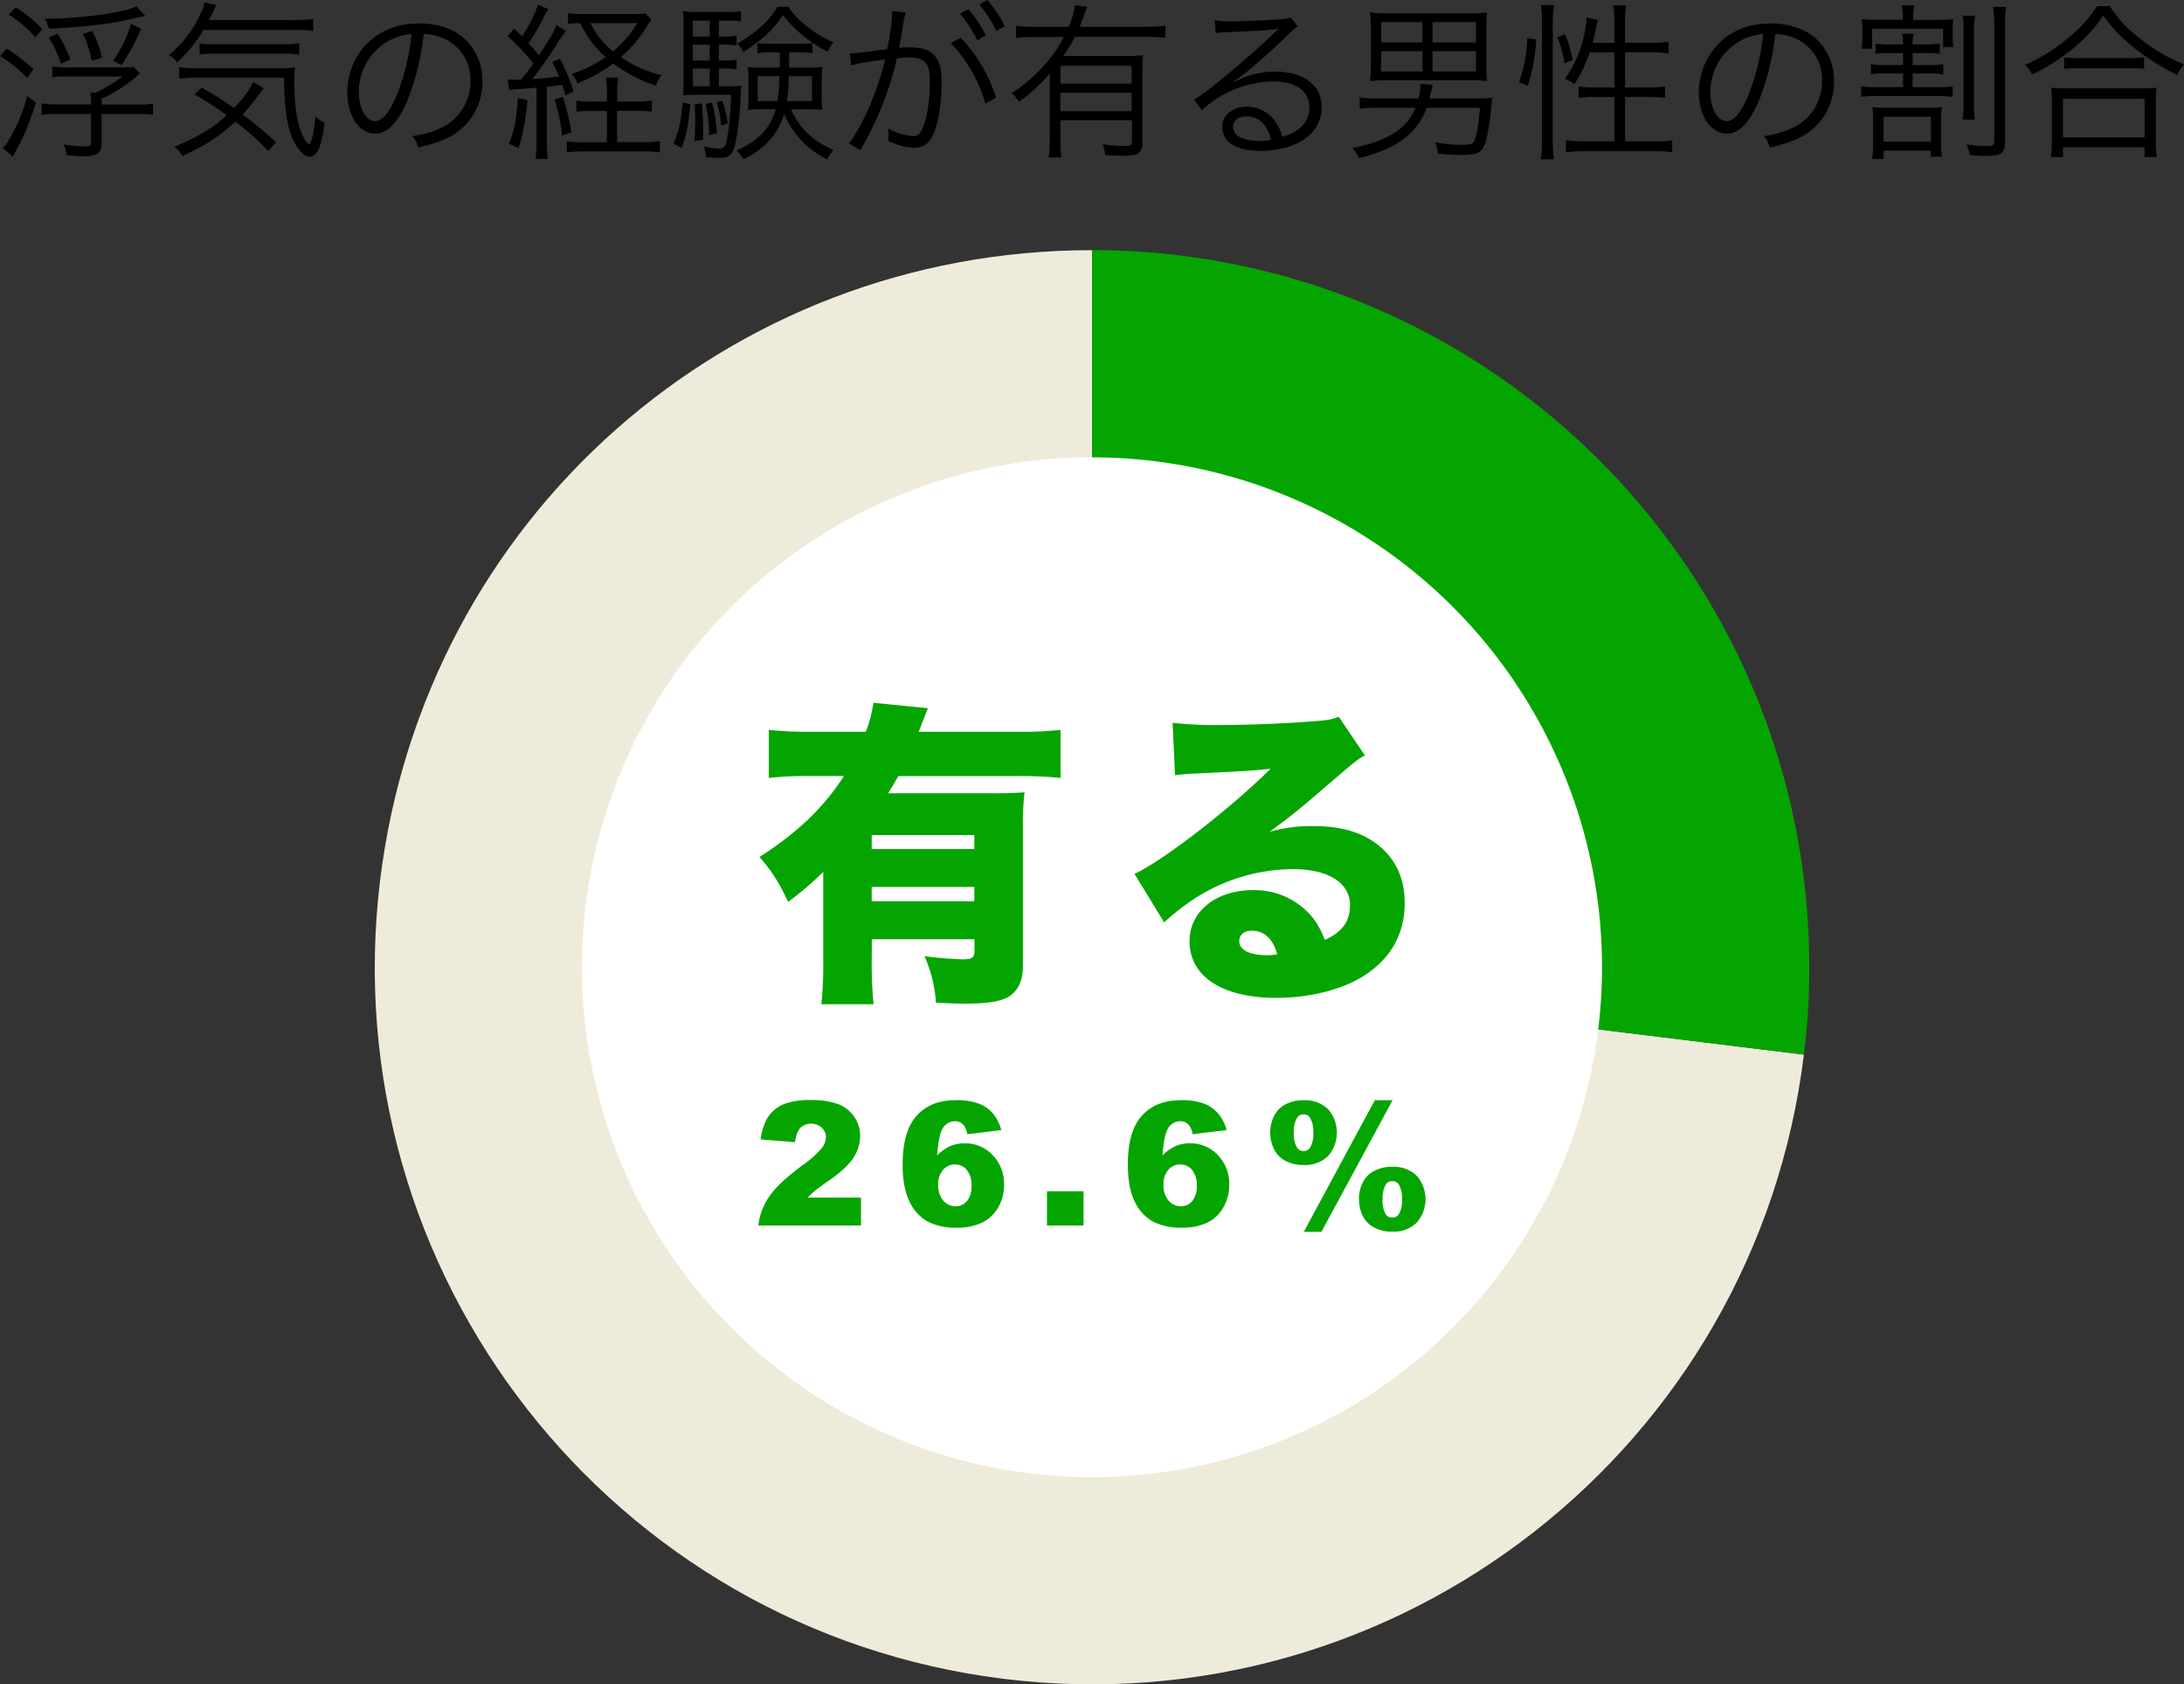<svg id="レイヤー_1" data-name="レイヤー 1" xmlns="http://www.w3.org/2000/svg" viewBox="0 0 685.13 528.49"><rect x="0" y="0" width="685.13" height="528.49" fill="#333333" stroke="none"/><defs><style>.cls-1{fill:#efebda;}.cls-2{fill:#04a500;}.cls-3{fill:#fff;}</style></defs><path class="cls-1" d="M342.57,303.48,565.89,330.9c-15.15,123.33-127.4,211-250.74,195.89s-211-127.4-195.89-250.73c13.93-113.47,109-197.57,223.31-197.57Z"/><path class="cls-2" d="M342.57,303.48v-225c124.26,0,225,100.73,225,225a207.77,207.77,0,0,1-1.67,27.42Z"/><circle class="cls-3" cx="342.56" cy="303.49" r="160"/><path d="M2.07,15.21a60.13,60.13,0,0,1,8.48,6.52l-2,2.75A41.42,41.42,0,0,0,0,17.59ZM.9,46.42a9.16,9.16,0,0,0,1.54-1.91A51.64,51.64,0,0,0,8.53,30.1l2.7,2.07a77.85,77.85,0,0,1-4.55,12c-.37.69-.69,1.33-1.75,3.24-.37.69-.43.79-.9,1.74Zm4-44.14A43.32,43.32,0,0,1,13.3,9.12l-2.22,2.59a36.5,36.5,0,0,0-8.32-7.1Zm27,42.87C31.85,48,30.42,49,26.23,49c-1.27,0-3.44-.11-5.35-.27a10.72,10.72,0,0,0-.9-3.44,39.88,39.88,0,0,0,6.31.64c1.9,0,2.27-.22,2.27-1.44V35.77H18.44a31.94,31.94,0,0,0-5.4.32V32.43a25.34,25.34,0,0,0,5.4.32H28.56a20.61,20.61,0,0,0-.21-3.66H30A46.89,46.89,0,0,0,38.42,24H22.63c-4,0-5,0-6.25.31V20.83a31.19,31.19,0,0,0,6.2.31H38.31A31.82,31.82,0,0,0,41.92,21l2,2.06a12.2,12.2,0,0,0-1.64,1.38c-.69.64-3.18,2.44-4.77,3.5a40.88,40.88,0,0,1-5.62,3v1.85H42.71a24.81,24.81,0,0,0,5.3-.32V36a28.43,28.43,0,0,0-5.3-.21H31.85ZM45.57,5c-1.48.32-1.48.32-3.07.69C35.24,7.42,27.24,8.43,15.37,9A10.37,10.37,0,0,0,14,5.88c11.08,0,25.6-2,28.83-3.92ZM19.08,20a31.86,31.86,0,0,0-3.82-8.21l2.81-1.22a41.14,41.14,0,0,1,4,8.11Zm9.7-.9A33.83,33.83,0,0,0,26,10.6l3-.9a39,39,0,0,1,3,8.42Zm6.67-.05A38.2,38.2,0,0,0,41.07,7.53L44.25,9A61.62,61.62,0,0,1,38.16,20.4Z"/><path d="M63.81,9.38a41.69,41.69,0,0,1-8.32,10.23A6.21,6.21,0,0,0,53,17.28,36.08,36.08,0,0,0,63.12,3.87a10.46,10.46,0,0,0,1-3.13l3.76.85A12.86,12.86,0,0,0,67,3.44c-.48,1-.69,1.44-1.48,2.87H91.58a44.4,44.4,0,0,0,6.68-.37V9.75a38.77,38.77,0,0,0-6.68-.37Zm20.35,38a89.27,89.27,0,0,0-10.33-9.22c-5,4.61-8.75,7.1-16.59,10.81a9,9,0,0,0-2.54-2.92c7.57-3.18,11.92-5.77,16.42-9.91A102.39,102.39,0,0,0,61,29.62l2.28-2.12A97.82,97.82,0,0,1,73.4,33.92c3.08-3.18,5.2-6.15,5.94-8.22l3.39,2c-.21.27-.21.27-.74.9l-1.33,1.81a56.1,56.1,0,0,1-4.55,5.51A123.58,123.58,0,0,1,86.6,44.62Zm-22.47-23a37.13,37.13,0,0,0-5.46.32V21.09a32.17,32.17,0,0,0,4.93.32H86.54a40.4,40.4,0,0,0,6-.27,41.21,41.21,0,0,0-.21,4.51c0,6.46.69,11.82,2,15.42.74,2.12,2.07,4.19,2.65,4.19.74,0,1.59-4,1.91-8.85a8.05,8.05,0,0,0,2.91,2.06,30.59,30.59,0,0,1-1.43,7.26c-.69,2.23-1.85,3.45-3.18,3.45-2.06,0-4.66-3.13-6.09-7.42-1.33-4-1.91-9-2-17.38Zm.9-10.76a25,25,0,0,0,4.61.26H88.67a29.34,29.34,0,0,0,5.19-.31v3.6a27.19,27.19,0,0,0-5.19-.32H67.52a31.34,31.34,0,0,0-4.93.27Z"/><path d="M127.73,31.74c-3.08,7-6.2,10.18-10,10.18-5,0-8.79-5.51-8.79-12.93a22.06,22.06,0,0,1,5.56-14.63c4.24-4.66,10-7,17.12-7,5.93,0,11.12,1.86,14.57,5.25a17.72,17.72,0,0,1,5.14,12.93,19.29,19.29,0,0,1-12.14,18.28,40.21,40.21,0,0,1-8,2.44,8.37,8.37,0,0,0-1.86-3.55,32.09,32.09,0,0,0,8.85-2.49,16,16,0,0,0,9.38-14.84A14,14,0,0,0,139.07,12a15.13,15.13,0,0,0-6.15-1.32A79.39,79.39,0,0,1,127.73,31.74Zm-6.52-18.49A18.33,18.33,0,0,0,112.57,29c0,5.09,2.23,9,5.09,9,2.22,0,4.34-2.49,6.62-7.68a72.68,72.68,0,0,0,4.83-19.61A16.63,16.63,0,0,0,121.21,13.25Z"/><path d="M159.26,24.85a12.45,12.45,0,0,0,2.12.16c.59,0,.91,0,2.12-.05,1.91-2.38,3.18-4.08,3.82-5a64.41,64.41,0,0,0-8.06-8.59l2-2.43c1.21,1.16,1.64,1.59,2.54,2.49,2.76-4.4,4.45-7.95,4.93-10L172,2.86a14.93,14.93,0,0,0-1.11,2,68.62,68.62,0,0,1-5.09,8.75c1.49,1.59,2,2.17,3.29,3.76,4.34-6.78,4.61-7.26,5.4-9.54l3.08,1.8a53.89,53.89,0,0,0-3.34,5c-1.86,2.91-5,7.31-7.26,10.17,3.44-.21,5.72-.42,8.43-.79-.85-2-1.12-2.55-2.18-4.56l2.44-1.06a62.32,62.32,0,0,1,4.29,10.28l-2.59,1.27c-.43-1.64-.59-2.12-1-3.34-2,.32-2.86.43-4.82.64V44.57a37.3,37.3,0,0,0,.31,5.3H168a39.38,39.38,0,0,0,.32-5.3V27.5c-2.39.22-2.39.22-6.57.53a8.34,8.34,0,0,0-2,.27Zm6.2,6.58a65.06,65.06,0,0,1-1.32,9.32,33.16,33.16,0,0,1-1.48,5.73l-3-1.38c1.69-4.19,2.44-7.85,2.81-14.36Zm11.08-1.06a66.56,66.56,0,0,1,2.7,11.18l-2.91,1a49.53,49.53,0,0,0-2.39-11.28Zm23.05,1.48a28.3,28.3,0,0,0,4.88-.32V35a42.08,42.08,0,0,0-4.88-.21h-6v9.8h8.17a31.78,31.78,0,0,0,5.24-.26v3.49a36.87,36.87,0,0,0-5.24-.31H183.06a37.61,37.61,0,0,0-5.25.31V44.36a34.84,34.84,0,0,0,5,.26h7.58v-9.8h-4.66a43,43,0,0,0-4.93.21v-3.5a22.92,22.92,0,0,0,4.93.32h4.66v-2a30.68,30.68,0,0,0-.32-5.51h3.87a32.57,32.57,0,0,0-.32,5.51v2ZM204.36,6.2c-.74,1-.74,1-2.75,4.08a39.53,39.53,0,0,1-6.79,7.63,37,37,0,0,0,12.72,5.67,9.26,9.26,0,0,0-1.75,3.29,45.23,45.23,0,0,1-13.4-6.94,50.66,50.66,0,0,1-11.24,6.25,9.76,9.76,0,0,0-1.85-3A38.51,38.51,0,0,0,190,17.91,33,33,0,0,1,182,7.26a26.23,26.23,0,0,0-3.82.27V4.13a29.53,29.53,0,0,0,5.2.27h14.94a23.82,23.82,0,0,0,4.08-.21ZM185.23,7.26a26.14,26.14,0,0,0,7.1,8.85,34,34,0,0,0,7.58-8.85Z"/><path d="M216.56,32.64c-.59,6.42-1.17,9.54-2.71,13.78l-2.54-1.32c1.7-4.19,2.23-6.57,2.86-12.93Zm8.95-5.56h2.39a30.28,30.28,0,0,0,4.66-.21c-.1.95-.1,1.43-.21,3.07-.27,7.26-1.27,14.79-2.23,17-.84,2-2,2.6-4.5,2.6a33.08,33.08,0,0,1-4.24-.32,9.58,9.58,0,0,0-.53-3.29,17.43,17.43,0,0,0,4.72.69,2.1,2.1,0,0,0,2.27-2c.69-2.86,1.22-7.79,1.54-14.89H218.46c-1.53,0-3.07.05-4.18.16.1-1.38.16-2.86.16-4.72V8.58a45.31,45.31,0,0,0-.21-5.08,31,31,0,0,0,4.87.26h8.74a26.56,26.56,0,0,0,4.62-.26V6.73a24.67,24.67,0,0,0-4.35-.26h-2.6v5h1.43a23.46,23.46,0,0,0,4.14-.26v3.07a23.7,23.7,0,0,0-4.14-.27h-1.43V19h1.43a27.62,27.62,0,0,0,4.14-.21v3a23.06,23.06,0,0,0-4.14-.26h-1.43ZM222.65,6.47h-5.3v5h5.3Zm0,7.57h-5.3V19h5.3Zm-5.3,7.48v5.56h5.3V21.52Zm2.81,10.91a86.69,86.69,0,0,1,.42,9.17c0,.37,0,1.27-.05,2.28l-2.65.37c.16-2.86.21-4.35.21-6.62,0-1.91-.05-2.76-.15-4.83Zm3.23-.26a50.56,50.56,0,0,1,1.49,9.59l-2.39.64a52.18,52.18,0,0,0-1.11-9.76Zm3.18-.59a32.18,32.18,0,0,1,1.7,7.11l-2,.74a29.63,29.63,0,0,0-1.48-7.32Zm21.57,2.71A24.15,24.15,0,0,0,251,39.16c2.65,3.5,5.46,5.62,10.5,7.9a13.33,13.33,0,0,0-2,3c-4.29-2.33-6.62-4.13-9.06-7.1A27.21,27.21,0,0,1,246,35.82c-2,6.31-6.09,10.92-12.72,14.15a9.83,9.83,0,0,0-2.23-2.7c7-3.23,10.55-6.94,12.3-13h-4.77a29.65,29.65,0,0,0-4,.21,24.33,24.33,0,0,0,.21-3.76v-6a27.75,27.75,0,0,0-.21-3.71,29.85,29.85,0,0,0,4.19.21h5.83c.05-.64.05-1.38.05-1.38,0-.27,0-.9-.05-1.8V16.43h-2.76a24.76,24.76,0,0,0-4.24.26V13.51a30.42,30.42,0,0,0,4.24.22h8.91a28.71,28.71,0,0,0,4.13-.22v3.18a23.59,23.59,0,0,0-4.24-.26h-3.07V21.2h6.2A30.28,30.28,0,0,0,258,21a25.16,25.16,0,0,0-.22,3.71v6A22.07,22.07,0,0,0,258,34.5a32,32,0,0,0-4-.21Zm-.79-32.17a23,23,0,0,0,4.87,5.41,34.56,34.56,0,0,0,9.28,5.72,9.48,9.48,0,0,0-1.81,3,43.52,43.52,0,0,1-8.05-5.3,35.4,35.4,0,0,1-6-6.2c-3.61,5.08-6.41,7.68-12.46,11.6a9.73,9.73,0,0,0-1.85-2.7c6.2-3.66,9.91-7,12.51-11.5ZM237.7,23.9v7.79h6.2a56.53,56.53,0,0,0,.59-7.79Zm9.75,0a54.77,54.77,0,0,1-.58,7.79h7.84V23.9Z"/><path d="M266.59,16.75c1.91-.06,3.92-.27,11.71-1.38a65.61,65.61,0,0,0,1.59-11.24V3.44l4.24.48a33.14,33.14,0,0,0-1,5.09c-.21,1.32-.68,3.76-1.11,6a29.82,29.82,0,0,1,3.13-.16c3.76,0,6,.64,7.63,2.23,1.85,1.75,2.6,4.18,2.6,8.53,0,8.11-1.38,15.16-3.55,18.23-1.28,1.8-2.71,2.49-5.2,2.49-2.28,0-4.5-.58-8-2.07a11.31,11.31,0,0,0,.11-1.9,9.71,9.71,0,0,0-.16-2.07,19.73,19.73,0,0,0,7.89,2.44c1.33,0,2.33-.85,3-2.55,1.43-3.39,2.23-8.79,2.23-14.73,0-5.62-1.59-7.42-6.52-7.42a29.12,29.12,0,0,0-3.81.27,103.14,103.14,0,0,1-11.45,28.83L266.33,45c4.39-5.77,8.95-16.37,11.34-26.39-6.79,1-8.27,1.22-10.66,1.91Zm34.82-4.88a48.58,48.58,0,0,1,11.07,18.76l-3.39,1.91a44.8,44.8,0,0,0-10.81-19Zm2.38-9a39.93,39.93,0,0,1,5.46,8.22l-2.65,1.59a40.53,40.53,0,0,0-5.46-8.43Zm6-2.86a42.78,42.78,0,0,1,5.46,8.21l-2.65,1.54a38.32,38.32,0,0,0-5.41-8.32Z"/><path d="M329.34,23.05a56.59,56.59,0,0,1-9.7,8.91,7.71,7.71,0,0,0-2.33-2.71,47.67,47.67,0,0,0,10.44-9,40.73,40.73,0,0,0,6-8.63h-9.17a46.67,46.67,0,0,0-5.88.31V8.11a44.71,44.71,0,0,0,5.88.32h10.65a25.07,25.07,0,0,0,2-6.79l3.87.48A28.8,28.8,0,0,0,340,5c-.47,1.28-.74,2.07-1.32,3.4h21.14a44.23,44.23,0,0,0,5.78-.32v3.81a45.52,45.52,0,0,0-5.78-.31H337.18a41,41,0,0,1-3.6,6h19.34a40.3,40.3,0,0,0,5.67-.26c-.16,1.59-.21,3.44-.21,6.2V44.78A3.76,3.76,0,0,1,357,48.17c-.79.53-1.91.69-4.34.69-1.54,0-3.66,0-5.94-.21a12,12,0,0,0-.79-3.39,44.42,44.42,0,0,0,6.67.53c2.12,0,2.49-.27,2.49-1.59V37.73H332.68V43.4a47.89,47.89,0,0,0,.26,6H329a50.21,50.21,0,0,0,.32-6ZM355,20.62H332.68v5.61H355Zm-22.36,8.47v5.78H355V29.09Z"/><path d="M381.12,6.36a24.86,24.86,0,0,0,5,.32c4.4,0,11.45-.32,16.22-.69a5.47,5.47,0,0,0,2.54-.58l2.23,2.91c-.74.37-1,.58-2.7,2.23C397.07,17.7,390.66,23.21,387,25.6l.11.15a26.85,26.85,0,0,1,13-3.28c8.85,0,14.52,4.35,14.52,11.13,0,8.27-7.68,13.72-19.45,13.72-7.47,0-11.76-2.75-11.76-7.63,0-3.55,3.28-6.2,7.68-6.2a10.69,10.69,0,0,1,8.75,4.35,15.12,15.12,0,0,1,2.43,5.08c5.57-1.53,8.48-4.76,8.48-9.27,0-5.09-4.24-8.11-11.39-8.11A34,34,0,0,0,377,34.61l-2.39-3.4a58.6,58.6,0,0,0,7.42-5.4c5.67-4.51,14.05-11.87,17.7-15.48l.74-.74.22-.21.21-.21-.11-.11a1.74,1.74,0,0,0-.47.06c-1.7.31-8.06.68-16.11,1a25.29,25.29,0,0,0-2.87.26Zm10,30.15c-2.64,0-4.29,1.28-4.29,3.29A3.61,3.61,0,0,0,388.91,43a13.59,13.59,0,0,0,5.94,1.22,19,19,0,0,0,3.87-.37C397.55,39.06,394.9,36.51,391.08,36.51Z"/><path d="M447.53,33.81a20.55,20.55,0,0,1-7.21,9.8c-3.55,2.65-7.47,4.35-14,6a10,10,0,0,0-2.06-3.13c6.83-1.49,10.7-3,14.14-5.46A15.4,15.4,0,0,0,444,33.81H432.32a44.23,44.23,0,0,0-5.78.32V30.58a42,42,0,0,0,5.78.32H445a16,16,0,0,0,.58-4.14,1.78,1.78,0,0,0-.05-.42l3.92.21c-.21.79-.26,1.17-.58,2.54-.16.8-.27,1.06-.43,1.81h14.31c1.91,0,3.23-.06,5.41-.22-.11.85-.11.85-.32,2.76-.69,7.05-1.59,11.39-2.6,13-1.11,1.75-2.54,2.18-6.94,2.18a69.35,69.35,0,0,1-7.21-.43,14.57,14.57,0,0,0-.9-3.55,46.56,46.56,0,0,0,8.43.8c2.65,0,3.39-.27,3.92-1.38.69-1.49,1.17-4.24,1.75-10.23Zm18.76-13.25a41.54,41.54,0,0,0,.21,4.88,43.19,43.19,0,0,0-4.87-.27H434.86a47.24,47.24,0,0,0-5.08.27,40.23,40.23,0,0,0,.26-4.88V9a33.26,33.26,0,0,0-.26-5.09,35,35,0,0,0,5,.26h26.66a35.08,35.08,0,0,0,5-.26A43.09,43.09,0,0,0,466.29,9Zm-33-13.62V13.3h12.93V6.94Zm0,9.12v6.36h12.93V16.06ZM463,13.3V6.94H449.38V13.3Zm0,9.12V16.06H449.38v6.36Z"/><path d="M476.52,25.81a45.68,45.68,0,0,0,2.6-13.89l2.81.48a58.52,58.52,0,0,1-2.65,14.52ZM483.36,50a44.48,44.48,0,0,0,.37-6.09V6.94a35.49,35.49,0,0,0-.37-5.35h4.13a34.14,34.14,0,0,0-.37,5.35V44.09a39.41,39.41,0,0,0,.37,5.88Zm7.37-30.15a27.49,27.49,0,0,0-2.23-8.16l2.44-.95a42.78,42.78,0,0,1,2.44,8.1Zm7.94-3.39a39.79,39.79,0,0,1-4.76,9.91,20.2,20.2,0,0,0-3-1.64,36.6,36.6,0,0,0,6.3-15.11,24.17,24.17,0,0,0,.48-4.13l3.66.74a20.56,20.56,0,0,0-.85,3.5c-.27,1.32-.53,2.28-.9,3.71h6.83V7.05a33.72,33.72,0,0,0-.37-5.35h4.08a33.62,33.62,0,0,0-.37,5.35v6.36H518a32.36,32.36,0,0,0,5.46-.32v3.66a46,46,0,0,0-5.41-.32H509.8v11H517a35.29,35.29,0,0,0,5.35-.32v3.61a36.16,36.16,0,0,0-5.4-.32H509.8V44.36h9a42.54,42.54,0,0,0,5.78-.32V47.8a38.91,38.91,0,0,0-5.78-.37H497a38.77,38.77,0,0,0-5.77.37V44a42.27,42.27,0,0,0,5.77.32h9.43V30.42h-5.82a36.76,36.76,0,0,0-5.41.32V27.13a33.24,33.24,0,0,0,5.14.32h6.09v-11Z"/><path d="M551.73,31.74c-3.08,7-6.2,10.18-10,10.18-5,0-8.79-5.51-8.79-12.93a22.06,22.06,0,0,1,5.56-14.63c4.24-4.66,10-7,17.12-7,5.93,0,11.12,1.86,14.57,5.25a17.72,17.72,0,0,1,5.14,12.93,19.29,19.29,0,0,1-12.14,18.28,40.21,40.21,0,0,1-8,2.44,8.37,8.37,0,0,0-1.86-3.55,32.09,32.09,0,0,0,8.85-2.49,16,16,0,0,0,9.38-14.84A14,14,0,0,0,563.07,12a15.13,15.13,0,0,0-6.15-1.32A79.39,79.39,0,0,1,551.73,31.74Zm-6.52-18.49A18.33,18.33,0,0,0,536.57,29c0,5.09,2.23,9,5.09,9,2.22,0,4.34-2.49,6.62-7.68a72.68,72.68,0,0,0,4.83-19.61A16.63,16.63,0,0,0,545.21,13.25Z"/><path d="M592.91,16.64a26.43,26.43,0,0,0-4.56.27V13.67a26.38,26.38,0,0,0,4.56.27H597a13.91,13.91,0,0,0-.26-3.34h3.55a12.62,12.62,0,0,0-.27,3.34h4a25.55,25.55,0,0,0,4.5-.27v3.24a25.75,25.75,0,0,0-4.5-.27h-4V20.4h5.25a24.82,24.82,0,0,0,4.34-.26v3.18a24.33,24.33,0,0,0-4.34-.27H600v4.29h8.06a26.07,26.07,0,0,0,4.5-.26v3.34a26.34,26.34,0,0,0-4.5-.27H588.46a28.06,28.06,0,0,0-4.61.27V27.08a26.71,26.71,0,0,0,4.61.26H597V23.05h-5.56a26.1,26.1,0,0,0-4.51.27V20.14a26.62,26.62,0,0,0,4.51.26H597V16.64Zm4-10.81a21.83,21.83,0,0,0-.32-4.19h3.92a21.48,21.48,0,0,0-.32,4.19v.42h6.68A56.88,56.88,0,0,0,612.73,6a30.72,30.72,0,0,0-.16,3.39v2a30.17,30.17,0,0,0,.16,3.4h-3.18V9H587.29v6.31H584a22.71,22.71,0,0,0,.22-3.56V9.59A21.76,21.76,0,0,0,584,6a42.83,42.83,0,0,0,5.25.21h7.74Zm7.89,28a34.36,34.36,0,0,0,4.35-.21,40.82,40.82,0,0,0-.21,4.87v5.67a29,29,0,0,0,.26,5h-3.5V47.27H590.9v2.6h-3.61a33,33,0,0,0,.32-5V38.53a45.4,45.4,0,0,0-.21-4.93,38,38,0,0,0,4.72.21ZM590.9,44.46h14.83V36.62H590.9ZM619.57,4.93a34.79,34.79,0,0,0-.32,5.78V31.58a36.66,36.66,0,0,0,.26,5.94H615.7a39.23,39.23,0,0,0,.26-5.94V10.76a35.41,35.41,0,0,0-.26-5.83Zm9.75-2.76A37.29,37.29,0,0,0,629,8.58V44.2c0,3.92-1.06,4.71-6.2,4.71-1.33,0-3-.1-4.88-.26a14.77,14.77,0,0,0-1-3.34,42.82,42.82,0,0,0,6.36.53c1.91,0,2.33-.32,2.33-1.64V8.64a38.09,38.09,0,0,0-.37-6.47Z"/><path d="M661.86,1.91a36.42,36.42,0,0,0,8.75,9.59,55.4,55.4,0,0,0,14.51,8.69A13.67,13.67,0,0,0,683,23.53a74,74,0,0,1-15-9.75,44.69,44.69,0,0,1-8.16-8.9,49.17,49.17,0,0,1-11.13,11.6,61.14,61.14,0,0,1-11.23,6.89,9.31,9.31,0,0,0-2.23-3,55.32,55.32,0,0,0,14.42-9.22,38.8,38.8,0,0,0,8.16-9.22ZM643.37,49.28a38.83,38.83,0,0,0,.31-5.19V32.38a33.79,33.79,0,0,0-.26-4.88,27.73,27.73,0,0,0,4.13.22h24.86a27.73,27.73,0,0,0,4.13-.22,32.4,32.4,0,0,0-.26,4.88V44.09a37.09,37.09,0,0,0,.31,5.19h-3.81V46.21h-25.6v3.07Zm3.81-6.2h25.6V31h-25.6ZM647.55,18a27.12,27.12,0,0,0,4.19.21h16.43a31.56,31.56,0,0,0,4.45-.21v3.6a32.56,32.56,0,0,0-4.45-.21H651.69a30.45,30.45,0,0,0-4.14.21Z"/><path class="cls-2" d="M273.46,301.49a125.23,125.23,0,0,0,.6,13.6h-16.4a119.79,119.79,0,0,0,.59-13.8v-27.7a109.28,109.28,0,0,1-11,9.4c-3.1-6.5-5.3-9.9-9-14.1,12-7.7,20.11-15.51,26.51-25.41H254a112.06,112.06,0,0,0-12.81.6V229a112.06,112.06,0,0,0,12.81.6h17.6a39.76,39.76,0,0,0,2.4-9.1l17.1,1.7c-.4,1-1.4,3.5-2.9,7.4h31.7a107.23,107.23,0,0,0,12.8-.6v15.1a114.46,114.46,0,0,0-12.8-.6h-38.1c-1,1.8-1.8,3.1-3.2,5.4H311c5,0,7.6-.1,10.4-.3a81.82,81.82,0,0,0-.5,11.11V303c0,4.9-1.6,8.2-5,10-2.6,1.3-6.5,1.9-13.2,1.9-2.6,0-4.6-.1-9.1-.3A41.76,41.76,0,0,0,290,300a119.3,119.3,0,0,0,11.9,1c3.1,0,3.8-.5,3.8-2.8v-3.5h-32.2Zm32.2-35.1V262h-32.2v4.4Zm0,16.4v-4.5h-32.2v4.5Z"/><path class="cls-2" d="M367.86,226.78a111.91,111.91,0,0,0,14.4.7c8.9,0,20-.4,30.1-1.2,4.4-.3,5.7-.6,7.6-1.4l8.2,12.1c-2.6,1.5-2.6,1.5-16.1,13.1-5.3,4.5-7.1,6-13.8,10.91a47.49,47.49,0,0,1,13.7-1.8c9.4,0,16.1,2.2,21.4,6.8,4.8,4.3,7.3,10.1,7.3,17.3,0,10.1-4.7,18.1-13.8,23.5-6.9,4-16.5,6.3-26.5,6.3-16.9,0-27.2-6.7-27.2-17.8,0-9.3,8.3-16,19.9-16A23.46,23.46,0,0,1,411,287c2,2.2,3.1,4.2,4.6,7.9,5.4-2.4,7.9-5.8,7.9-10.9,0-7-6.8-11.3-17.9-11.3a57.51,57.51,0,0,0-30.8,9.2,74.36,74.36,0,0,0-9.6,7.5l-9.3-15.2c9.2-4.3,30.3-20.7,42.7-33-5.3.6-9.3.8-23.4,1.5-2.7.1-4.6.3-6.6.5ZM392.66,292c-2.3,0-3.9,1.3-3.9,3.3,0,2.7,3.2,4.4,8.6,4.4a15.18,15.18,0,0,0,3.3-.3C399.36,294.59,396.56,292,392.66,292Z"/><path class="cls-2" d="M270.1,384.52H237.88a20.21,20.21,0,0,1,3.36-9q2.81-4.2,10.53-9.93a31.16,31.16,0,0,0,6-5.32,6,6,0,0,0,1.32-3.46,4.06,4.06,0,0,0-1.31-3,5,5,0,0,0-6.64,0c-.87.86-1.45,2.39-1.75,4.56l-10.76-.87a17,17,0,0,1,2.32-7.07,10.75,10.75,0,0,1,4.76-3.91,21.62,21.62,0,0,1,8.5-1.36,24,24,0,0,1,8.82,1.3,10.73,10.73,0,0,1,5,4,10.48,10.48,0,0,1,1.8,6,12.26,12.26,0,0,1-2.07,6.75q-2.07,3.23-7.52,7.07-3.24,2.24-4.34,3.14c-.73.6-1.59,1.38-2.57,2.34H270.1Z"/><path class="cls-2" d="M314.12,354.57l-10.68,1.31a5.79,5.79,0,0,0-1.41-3.16,3.43,3.43,0,0,0-2.44-.92,4.47,4.47,0,0,0-4.06,2.63q-1.06,1.9-1.56,8.12a13.46,13.46,0,0,1,4-2.88,11,11,0,0,1,4.69-.94,11.7,11.7,0,0,1,8.74,3.69,12.91,12.91,0,0,1,3.57,9.36,13.89,13.89,0,0,1-1.8,7,11.86,11.86,0,0,1-5,4.79,17.75,17.75,0,0,1-8,1.62,18.9,18.9,0,0,1-9.31-2,13.84,13.84,0,0,1-5.6-6.31c-1.4-2.9-2.1-6.72-2.1-11.49q0-10.47,4.4-15.33t12.21-4.87a20.18,20.18,0,0,1,7.29,1.07,11.34,11.34,0,0,1,4.45,3.13A14,14,0,0,1,314.12,354.57Zm-19.78,17.21a7.16,7.16,0,0,0,1.58,4.92,5,5,0,0,0,3.88,1.78,4.54,4.54,0,0,0,3.53-1.61,7,7,0,0,0,1.42-4.8,7.44,7.44,0,0,0-1.47-5,4.67,4.67,0,0,0-3.67-1.71,4.86,4.86,0,0,0-3.75,1.66A6.74,6.74,0,0,0,294.34,371.78Z"/><path class="cls-2" d="M328.44,373.76h11.47v10.76H328.44Z"/><path class="cls-2" d="M384.8,354.57l-10.68,1.31a5.72,5.72,0,0,0-1.41-3.16,3.42,3.42,0,0,0-2.44-.92,4.48,4.48,0,0,0-4.06,2.63q-1.05,1.9-1.55,8.12a13.56,13.56,0,0,1,3.95-2.88,11,11,0,0,1,4.69-.94,11.69,11.69,0,0,1,8.74,3.69,12.88,12.88,0,0,1,3.58,9.36,13.9,13.9,0,0,1-1.81,7,11.75,11.75,0,0,1-5,4.79,17.69,17.69,0,0,1-8,1.62,18.92,18.92,0,0,1-9.31-2,14,14,0,0,1-5.6-6.31c-1.4-2.9-2.09-6.72-2.09-11.49q0-10.47,4.4-15.33t12.21-4.87a20.26,20.26,0,0,1,7.29,1.07,11.38,11.38,0,0,1,4.44,3.13A13.86,13.86,0,0,1,384.8,354.57ZM365,371.78a7.12,7.12,0,0,0,1.59,4.92,5,5,0,0,0,3.87,1.78,4.55,4.55,0,0,0,3.54-1.61,7.09,7.09,0,0,0,1.42-4.8,7.39,7.39,0,0,0-1.48-5,4.63,4.63,0,0,0-3.66-1.71,4.87,4.87,0,0,0-3.76,1.66A6.78,6.78,0,0,0,365,371.78Z"/><path class="cls-2" d="M398.47,355.36a11.64,11.64,0,0,1,1.17-5.12,8.2,8.2,0,0,1,3.59-3.73,11.8,11.8,0,0,1,5.71-1.31,10.4,10.4,0,0,1,7.64,2.77,11.18,11.18,0,0,1,0,14.8,10.39,10.39,0,0,1-7.64,2.76,11.8,11.8,0,0,1-5.71-1.3,8.2,8.2,0,0,1-3.59-3.73A11.69,11.69,0,0,1,398.47,355.36Zm7.41.05a8.31,8.31,0,0,0,1.05,4.74,2.29,2.29,0,0,0,2,1,2.21,2.21,0,0,0,2-1,8.22,8.22,0,0,0,1.06-4.74,8.35,8.35,0,0,0-1.06-4.75,2.25,2.25,0,0,0-2-1,2.34,2.34,0,0,0-2,1A8.37,8.37,0,0,0,405.88,355.41Zm25.41-10.21h5.57l-22.33,41.3H409Zm-5,31.07a11.61,11.61,0,0,1,1.16-5.13,8.22,8.22,0,0,1,3.58-3.73,11.76,11.76,0,0,1,5.7-1.32,10.4,10.4,0,0,1,7.67,2.78,11.17,11.17,0,0,1,0,14.79,10.36,10.36,0,0,1-7.67,2.78,11.76,11.76,0,0,1-5.7-1.32,8.18,8.18,0,0,1-3.58-3.73A11.53,11.53,0,0,1,426.34,376.27Zm7.41.05a8.31,8.31,0,0,0,1.05,4.74,2.24,2.24,0,0,0,2,.95,2.28,2.28,0,0,0,2-.95,8.22,8.22,0,0,0,1.06-4.74,8.38,8.38,0,0,0-1.06-4.77,2.28,2.28,0,0,0-2-.95,2.23,2.23,0,0,0-2,1A8.37,8.37,0,0,0,433.75,376.32Z"/></svg>